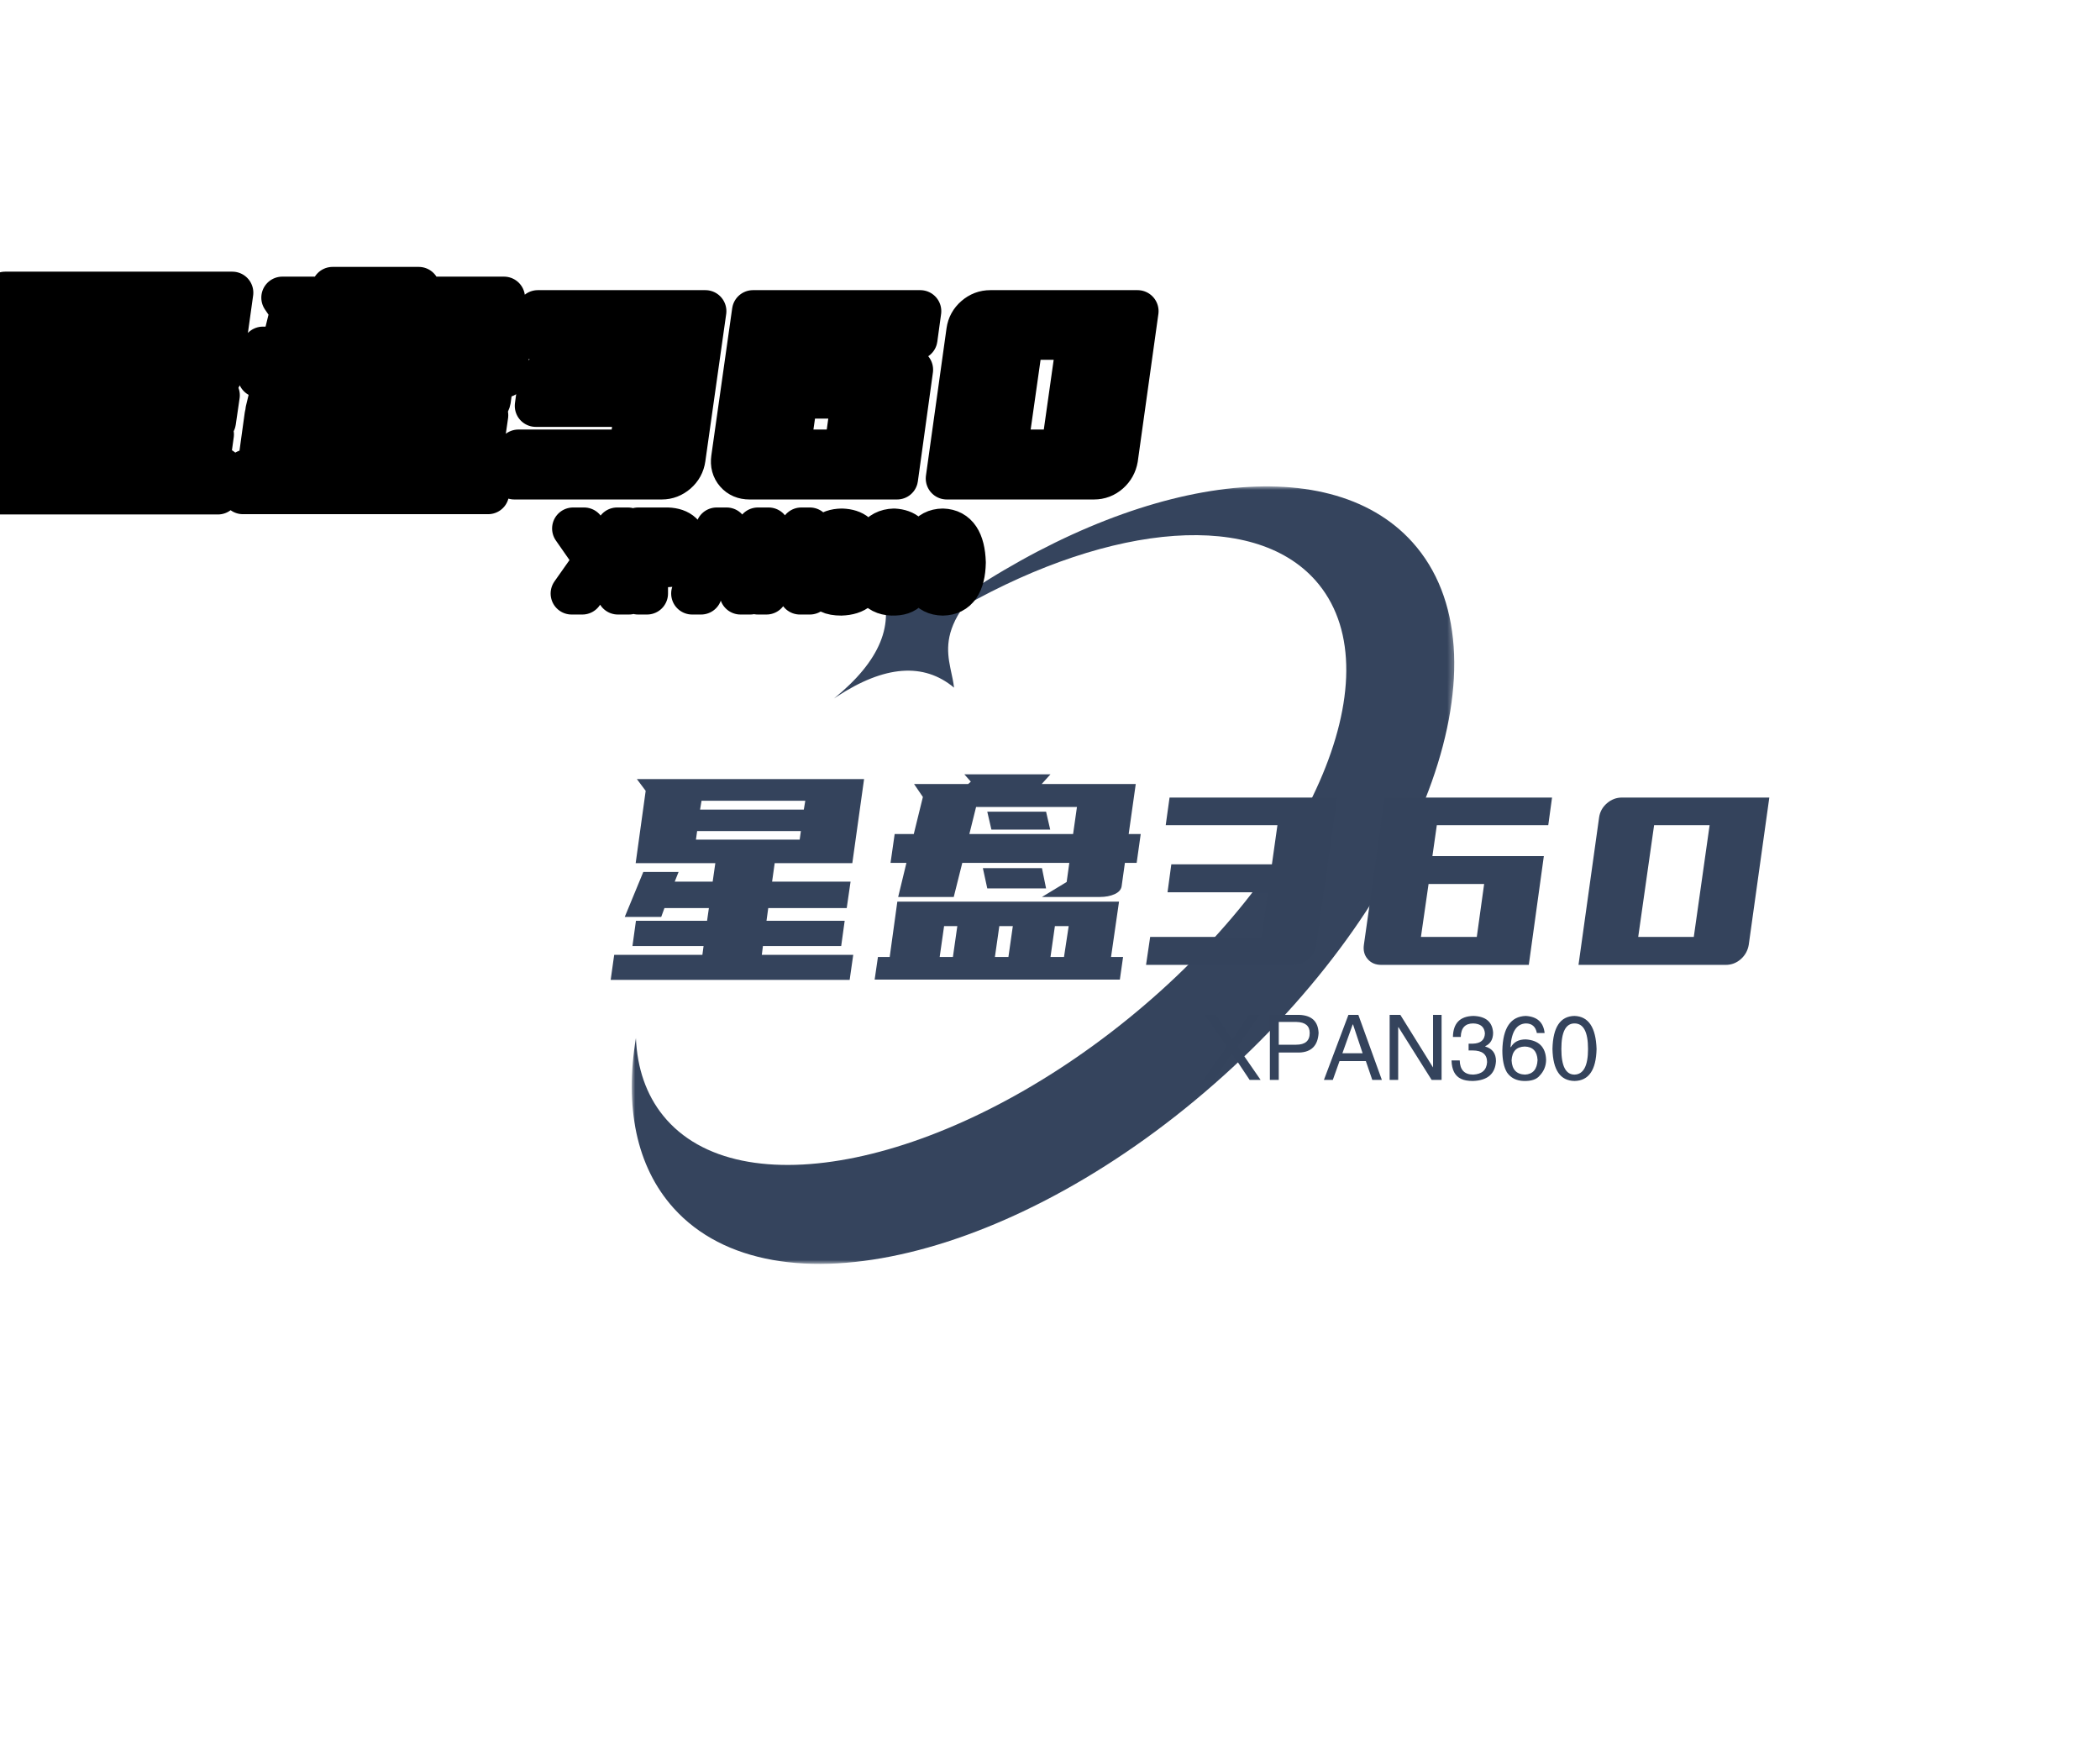 <svg data-v-0dd9719b="" version="1.0" xmlns="http://www.w3.org/2000/svg" xmlns:xlink="http://www.w3.org/1999/xlink"
  width="100%" height="100%" viewBox="0 0 300 250" preserveAspectRatio="xMidYMid meet"
  color-interpolation-filters="sRGB" style="margin: auto;">
  <rect data-v-0dd9719b="" x="0" y="0" width="100%" height="100%" fill="#ffffff" fill-opacity="1" class="background">
  </rect>
  <!---->
  <g data-v-0dd9719b="" class="iconmbgsvg" transform="translate(87.24,69.474)">
    <g fill="#34435C" hollow-target="text">
      <g transform="translate(3.01,0)" mask="url(#84ca1252-8cf5-41b0-a1a4-c6c7338a7326)">
        <g>
          <rect fill="#34435C" fill-opacity="0" stroke-width="2" x="0" y="0" width="117.5" height="111.052"
            class="image-rect"></rect> <svg filter="url(#colors9394541431)" x="0" y="0" width="117.5"
            height="111.052" filtersec="colorsf9671173215" class="image-svg-svg primary"
            style="overflow: visible;"><svg
              viewBox="0.771 0.212 109.74 103.718"
              xmlns="http://www.w3.org/2000/svg">
              <path
                d="M104.932 7.66c13.298 14.78 2.01 46.646-25.212 71.173-27.222 24.528-60.071 32.43-73.37 17.65C1.34 90.913-.18 82.92 1.327 73.808c.172 3.994 1.352 7.524 3.643 10.356 10.075 12.45 37.823 6.677 61.978-12.895 24.155-19.573 35.57-45.533 25.495-57.984-8.083-9.99-27.543-8.248-47.396 2.94-2.452 3.455-2.232 5.916-1.777 8.168l.074.36c.165.778.342 1.536.428 2.306-4.057-3.383-9.28-2.978-15.667 1.213l-.356.237c6.167-5 8.225-10 6.173-15 .6.262 1.174.582 1.758.909l.319.178.322.177c1.83.993 3.879 1.854 7.239 1.02C67.812-1.02 93.542-4.998 104.932 7.66z"
                fill-rule="evenodd" opacity=".989"></path>
            </svg></svg>
          <defs>
            <filter id="colors9394541431">
              <feColorMatrix type="matrix" values="0 0 0 0 0.203  0 0 0 0 0.594  0 0 0 0 0.855  0 0 0 1 0"
                class="icon-fecolormatrix"></feColorMatrix>
            </filter>
            <filter id="colorsf9671173215">
              <feColorMatrix type="matrix"
                values="0 0 0 0 0.996  0 0 0 0 0.996  0 0 0 0 0.996  0 0 0 1 0"
                class="icon-fecolormatrix"></feColorMatrix>
            </filter>
            <filter id="colorsb1881752271">
              <feColorMatrix type="matrix" values="0 0 0 0 0  0 0 0 0 0  0 0 0 0 0  0 0 0 1 0"
                class="icon-fecolormatrix"></feColorMatrix>
            </filter>
          </defs>
        </g>
      </g>
      <g transform="translate(0,41.123)">
        <g data-gra="path-name" fill-rule="" class="tp-name" transform="translate(0,0)">
          <g transform="scale(1)">
            <g>
              <path
                d="M3.23-9.37L5.88-15.79 10.92-15.79 10.37-14.41 15.79-14.41 16.17-17.05 4.79-17.05 6.22-27.38 4.96-29.06 37.42-29.06 35.74-17.05 24.65-17.05 24.28-14.41 35.49-14.41 34.94-10.63 23.73-10.63 23.48-8.82 34.65-8.82 34.15-5.21 22.97-5.21 22.81-3.95 35.87-3.95 35.36-0.38 1.22-0.38 1.72-3.95 14.32-3.95 14.49-5.21 4.33-5.21 4.83-8.82 14.99-8.82 15.25-10.63 8.9-10.63 8.44-9.37 3.23-9.37ZM14.2-25.96L13.99-24.7 28.81-24.7 29.02-25.96 14.2-25.96ZM13.4-20.41L28.22-20.41 28.39-21.63 13.57-21.63 13.4-20.41ZM42.29-12.22L43.47-17.09 41.2-17.09 41.79-21.21 44.52-21.21 45.82-26.5 44.56-28.35 52.29-28.35 52.67-28.69 51.74-29.74 64.05-29.74 62.79-28.35 76.23-28.35 75.22-21.21 76.94-21.21 76.36-17.09 74.68-17.09 74.21-13.73Q74.09-13.02 73.21-12.62 72.32-12.22 71.11-12.22L71.11-12.22 62.83-12.22 66.36-14.36 66.74-17.09 51.45-17.09 50.23-12.22 42.29-12.22ZM39.4-3.65L41.08-3.65 42.17-11.55 73.84-11.55 72.7-3.65 74.42-3.65 73.96-0.42 38.93-0.42 39.4-3.65ZM53.42-25.07L52.46-21.21 67.28-21.21 67.83-25.07 53.42-25.07ZM55.02-13.44L54.39-16.34 62.83-16.34 63.42-13.44 55.02-13.44ZM55.61-21.84L55.02-24.4 63.42-24.4 64.01-21.84 55.61-21.84ZM66.65-8.06L64.68-8.06 64.05-3.65 65.98-3.65 66.65-8.06ZM56.74-8.06L56.11-3.65 58.04-3.65 58.67-8.06 56.74-8.06ZM48.85-8.06L48.22-3.65 50.11-3.65 50.74-8.06 48.85-8.06ZM94.21-6.51L95.13-12.89 80.77-12.89 81.31-16.88 95.68-16.88 96.47-22.47 80.51-22.47 81.06-26.42 105-26.42 102.02-5.38Q101.85-4.16 100.91-3.34 99.96-2.52 98.78-2.52L98.78-2.52 77.7-2.52 78.29-6.51 94.21-6.51ZM135.7-26.42L135.16-22.47 119.24-22.47 118.61-18.06 134.53-18.06 132.38-2.52 111.3-2.52Q110.08-2.52 109.37-3.34 108.65-4.16 108.82-5.38L108.82-5.38 111.8-26.42 135.7-26.42ZM126-14.07L118.06-14.07 116.97-6.51 124.95-6.51 126-14.07ZM139.48-2.52L142.42-23.56Q142.59-24.78 143.54-25.6 144.48-26.42 145.7-26.42L145.7-26.42 166.74-26.42 163.8-5.38Q163.59-4.16 162.67-3.34 161.74-2.52 160.52-2.52L160.52-2.52 139.48-2.52ZM158.21-22.47L150.28-22.47 148.01-6.51 155.95-6.51 158.21-22.47Z"
                transform="translate(-1.22, 29.74)"></path>
            </g>
            <!---->
            <!---->
            <!---->
            <!---->
            <!---->
            <!---->
            <!---->
          </g>
        </g>
        <g data-gra="path-slogan" fill-rule="" class="tp-slogan" fill="#34435c"
          transform="translate(84.675,34.36)">
          <!---->
          <!---->
          <g transform="scale(1, 1)">
            <g transform="scale(1)">
              <path
                d="M8.28-9.29L5.13-4.77L8.43 0L6.86 0L4.32-3.81L1.78 0L0.25 0L3.61-4.77L0.46-9.29L2.03-9.29L4.37-5.74L6.75-9.29L8.28-9.29ZM13.56-8.28L11.02-8.28L11.02-5.03L13.51-5.03Q15.44-5.03 15.44-6.70L15.44-6.70Q15.44-8.23 13.56-8.28L13.56-8.28ZM13.96-3.91L11.02-3.91L11.02 0L9.75 0L9.75-9.29L13.96-9.29Q16.61-9.19 16.71-6.70L16.71-6.70Q16.55-4.01 13.96-3.91L13.96-3.91ZM24.38 0L23.46-2.69L19.70-2.69L18.74 0L17.47 0L20.97-9.29L22.39-9.29L25.75 0L24.38 0ZM21.58-7.92L20.11-3.81L23.00-3.81L21.63-7.92L21.58-7.92ZM28.39-9.29L33.06-1.78L33.06-9.29L34.28-9.29L34.28 0L32.86 0L28.13-7.52L28.08-7.52L28.08 0L26.86 0L26.86-9.29L28.39-9.29ZM38.14-4.21L38.14-4.21L38.14-5.18Q38.44-5.18 38.75-5.18L38.75-5.18Q40.42-5.23 40.47-6.65L40.47-6.65Q40.37-8.02 38.80-8.07L38.80-8.07Q37.07-8.07 37.02-6.14L37.02-6.14L35.90-6.14Q35.95-9.09 38.85-9.14L38.85-9.14Q41.49-9.04 41.64-6.75L41.64-6.75Q41.64-5.33 40.52-4.82L40.52-4.82L40.52-4.77Q42.05-4.32 42.05-2.69L42.05-2.69Q41.89 0.05 38.75 0.15L38.75 0.15Q37.68 0.15 37.07-0.15L37.07-0.15Q35.75-0.76 35.70-2.79L35.70-2.79L36.87-2.79Q36.92-0.76 38.80-0.76L38.80-0.76Q40.68-0.86 40.78-2.54L40.78-2.54Q40.78-4.21 38.70-4.21L38.70-4.21Q38.39-4.21 38.14-4.21ZM49.00-6.70L49.00-6.70L47.89-6.70Q47.63-8.07 46.31-8.07L46.31-8.07Q44.33-7.97 44.13-4.72L44.13-4.72L44.18-4.67Q44.79-5.79 46.31-5.79L46.31-5.79Q49.11-5.59 49.21-2.89L49.21-2.89Q49.21-1.57 48.29-0.61L48.29-0.61Q47.63 0.20 46.01 0.15L46.01 0.15Q44.43 0.10 43.62-1.07L43.62-1.07Q42.96-2.18 42.96-4.21L42.96-4.21Q43.06-9.04 46.31-9.14L46.31-9.14Q48.75-8.99 49.00-6.70ZM44.28-2.79L44.28-2.79Q44.38-0.81 46.21-0.76L46.21-0.76Q47.89-0.86 47.99-2.84L47.99-2.84Q47.89-4.72 46.16-4.77L46.16-4.77Q44.38-4.72 44.28-2.79ZM55.20-4.42L55.20-4.42Q55.20-8.07 53.27-8.07L53.27-8.07Q51.39-8.07 51.39-4.42L51.39-4.42Q51.39-0.76 53.27-0.76L53.27-0.76Q55.20-0.81 55.20-4.42ZM56.42-4.42L56.42-4.42Q56.32 0.10 53.27 0.15L53.27 0.15Q50.22 0.10 50.12-4.42L50.12-4.42Q50.22-9.09 53.27-9.14L53.27-9.14Q56.27-9.04 56.42-4.42Z"
                transform="translate(-0.254, 9.293)"></path>
            </g>
          </g>
        </g>
      </g>
    </g>
  </g>
  <mask id="84ca1252-8cf5-41b0-a1a4-c6c7338a7326">
    <g fill="white">
      <g>
        <rect fill-opacity="1" stroke-width="2" x="0" y="0" width="117.5" height="111.052"
          class="image-rect"></rect> <svg x="0" y="0" width="117.5" height="111.052"
          class="image-svg-svg primary" style="overflow: visible;" filter="url(#colorsf9671173215)"><svg
            viewBox="0.771 0.212 109.74 103.718"
            xmlns="http://www.w3.org/2000/svg">
            <path
              d="M104.932 7.66c13.298 14.78 2.01 46.646-25.212 71.173-27.222 24.528-60.071 32.43-73.37 17.65C1.34 90.913-.18 82.92 1.327 73.808c.172 3.994 1.352 7.524 3.643 10.356 10.075 12.45 37.823 6.677 61.978-12.895 24.155-19.573 35.57-45.533 25.495-57.984-8.083-9.99-27.543-8.248-47.396 2.94-2.452 3.455-2.232 5.916-1.777 8.168l.074.36c.165.778.342 1.536.428 2.306-4.057-3.383-9.28-2.978-15.667 1.213l-.356.237c6.167-5 8.225-10 6.173-15 .6.262 1.174.582 1.758.909l.319.178.322.177c1.83.993 3.879 1.854 7.239 1.02C67.812-1.02 93.542-4.998 104.932 7.66z"
              fill-rule="evenodd" opacity=".989"></path>
          </svg></svg>
        <defs> </defs>
      </g>
    </g>
    <g transform="translate(-3.01,41.123)" fill="black" stroke="black" stroke-width="6"
      stroke-linejoin="round">
      <g data-gra="path-name" fill-rule="" class="tp-name" transform="translate(0,0)">
        <g transform="scale(1)">
          <g>
            <path
              d="M3.23-9.37L5.88-15.79 10.92-15.79 10.37-14.41 15.79-14.41 16.17-17.05 4.79-17.05 6.22-27.38 4.96-29.06 37.42-29.06 35.74-17.05 24.65-17.05 24.28-14.41 35.49-14.41 34.94-10.63 23.73-10.63 23.48-8.82 34.65-8.82 34.15-5.21 22.97-5.21 22.81-3.95 35.87-3.95 35.36-0.38 1.22-0.38 1.72-3.95 14.32-3.95 14.49-5.21 4.33-5.21 4.83-8.82 14.99-8.82 15.25-10.63 8.9-10.63 8.44-9.37 3.23-9.37ZM14.2-25.96L13.99-24.7 28.81-24.7 29.02-25.96 14.2-25.96ZM13.4-20.41L28.22-20.41 28.39-21.63 13.57-21.63 13.4-20.41ZM42.29-12.22L43.47-17.09 41.2-17.09 41.79-21.21 44.52-21.21 45.82-26.5 44.56-28.35 52.29-28.35 52.67-28.69 51.74-29.74 64.05-29.74 62.79-28.35 76.23-28.35 75.22-21.21 76.94-21.21 76.36-17.09 74.68-17.09 74.21-13.73Q74.09-13.02 73.21-12.62 72.32-12.22 71.11-12.22L71.11-12.22 62.83-12.22 66.36-14.36 66.74-17.09 51.45-17.09 50.23-12.22 42.29-12.22ZM39.4-3.65L41.08-3.65 42.17-11.55 73.84-11.55 72.7-3.65 74.42-3.65 73.96-0.42 38.93-0.42 39.4-3.65ZM53.42-25.07L52.46-21.21 67.28-21.21 67.83-25.07 53.42-25.07ZM55.02-13.44L54.39-16.34 62.83-16.34 63.42-13.44 55.02-13.44ZM55.61-21.84L55.02-24.4 63.42-24.4 64.01-21.84 55.61-21.84ZM66.65-8.06L64.68-8.06 64.05-3.65 65.98-3.65 66.65-8.06ZM56.74-8.06L56.11-3.65 58.04-3.65 58.67-8.06 56.74-8.06ZM48.85-8.06L48.22-3.65 50.11-3.65 50.74-8.06 48.85-8.06ZM94.21-6.51L95.13-12.89 80.77-12.89 81.31-16.88 95.68-16.88 96.47-22.47 80.51-22.47 81.06-26.42 105-26.42 102.02-5.38Q101.85-4.16 100.91-3.34 99.96-2.52 98.78-2.52L98.78-2.52 77.7-2.52 78.29-6.51 94.21-6.51ZM135.7-26.42L135.16-22.47 119.24-22.47 118.61-18.06 134.53-18.06 132.38-2.52 111.3-2.52Q110.08-2.52 109.37-3.34 108.65-4.16 108.82-5.38L108.82-5.38 111.8-26.42 135.7-26.42ZM126-14.07L118.06-14.07 116.97-6.51 124.95-6.51 126-14.07ZM139.48-2.52L142.42-23.56Q142.59-24.78 143.54-25.6 144.48-26.42 145.7-26.42L145.7-26.42 166.74-26.42 163.8-5.38Q163.59-4.16 162.67-3.34 161.74-2.52 160.52-2.52L160.52-2.52 139.48-2.52ZM158.21-22.47L150.28-22.47 148.01-6.51 155.95-6.51 158.21-22.47Z"
              transform="translate(-1.22, 29.74)"></path>
          </g>
        </g>
      </g>
      <g data-gra="path-slogan" fill-rule="" class="tp-slogan"
        transform="translate(84.675,34.36)">
        <g transform="scale(1, 1)">
          <g transform="scale(1)">
            <path
              d="M8.28-9.29L5.13-4.77L8.43 0L6.86 0L4.32-3.81L1.78 0L0.25 0L3.61-4.77L0.46-9.29L2.03-9.29L4.37-5.74L6.75-9.29L8.28-9.29ZM13.56-8.28L11.02-8.28L11.02-5.03L13.51-5.03Q15.44-5.03 15.44-6.70L15.44-6.70Q15.44-8.23 13.56-8.28L13.56-8.28ZM13.96-3.91L11.02-3.91L11.02 0L9.75 0L9.75-9.29L13.96-9.29Q16.61-9.19 16.71-6.70L16.71-6.70Q16.55-4.01 13.96-3.91L13.96-3.91ZM24.38 0L23.46-2.69L19.70-2.69L18.74 0L17.47 0L20.97-9.29L22.39-9.29L25.75 0L24.38 0ZM21.58-7.92L20.11-3.81L23.00-3.81L21.63-7.92L21.58-7.92ZM28.39-9.29L33.06-1.78L33.06-9.29L34.28-9.29L34.28 0L32.86 0L28.13-7.52L28.08-7.52L28.08 0L26.86 0L26.86-9.29L28.39-9.29ZM38.14-4.21L38.14-4.21L38.14-5.18Q38.44-5.18 38.75-5.18L38.75-5.18Q40.42-5.23 40.47-6.65L40.47-6.65Q40.37-8.02 38.80-8.07L38.80-8.07Q37.07-8.07 37.02-6.14L37.02-6.14L35.90-6.14Q35.95-9.09 38.85-9.14L38.85-9.14Q41.49-9.04 41.64-6.75L41.64-6.75Q41.64-5.33 40.52-4.82L40.52-4.82L40.52-4.77Q42.05-4.32 42.05-2.69L42.05-2.69Q41.89 0.05 38.75 0.15L38.75 0.15Q37.68 0.15 37.07-0.15L37.07-0.15Q35.75-0.76 35.70-2.79L35.70-2.79L36.87-2.79Q36.92-0.76 38.80-0.76L38.80-0.76Q40.68-0.86 40.78-2.54L40.78-2.54Q40.78-4.21 38.70-4.21L38.70-4.21Q38.39-4.21 38.14-4.21ZM49.00-6.70L49.00-6.70L47.89-6.70Q47.63-8.07 46.31-8.07L46.31-8.07Q44.33-7.97 44.13-4.72L44.13-4.72L44.18-4.67Q44.79-5.79 46.31-5.79L46.31-5.79Q49.11-5.59 49.21-2.89L49.21-2.89Q49.21-1.57 48.29-0.61L48.29-0.61Q47.63 0.20 46.01 0.15L46.01 0.15Q44.43 0.10 43.62-1.07L43.62-1.07Q42.96-2.18 42.96-4.21L42.96-4.21Q43.06-9.04 46.31-9.14L46.31-9.14Q48.75-8.99 49.00-6.70ZM44.28-2.79L44.28-2.79Q44.38-0.81 46.21-0.76L46.21-0.76Q47.89-0.86 47.99-2.84L47.99-2.84Q47.89-4.72 46.16-4.77L46.16-4.77Q44.38-4.72 44.28-2.79ZM55.20-4.42L55.20-4.42Q55.20-8.07 53.27-8.07L53.27-8.07Q51.39-8.07 51.39-4.42L51.39-4.42Q51.39-0.76 53.27-0.76L53.27-0.76Q55.20-0.81 55.20-4.42ZM56.42-4.42L56.42-4.42Q56.32 0.10 53.27 0.15L53.27 0.15Q50.22 0.10 50.12-4.42L50.12-4.42Q50.22-9.09 53.27-9.14L53.27-9.14Q56.27-9.04 56.42-4.42Z"
              transform="translate(-0.254, 9.293)"></path>
          </g>
        </g>
      </g>
    </g>
  </mask>
  <defs v-gra="od"></defs>
</svg>